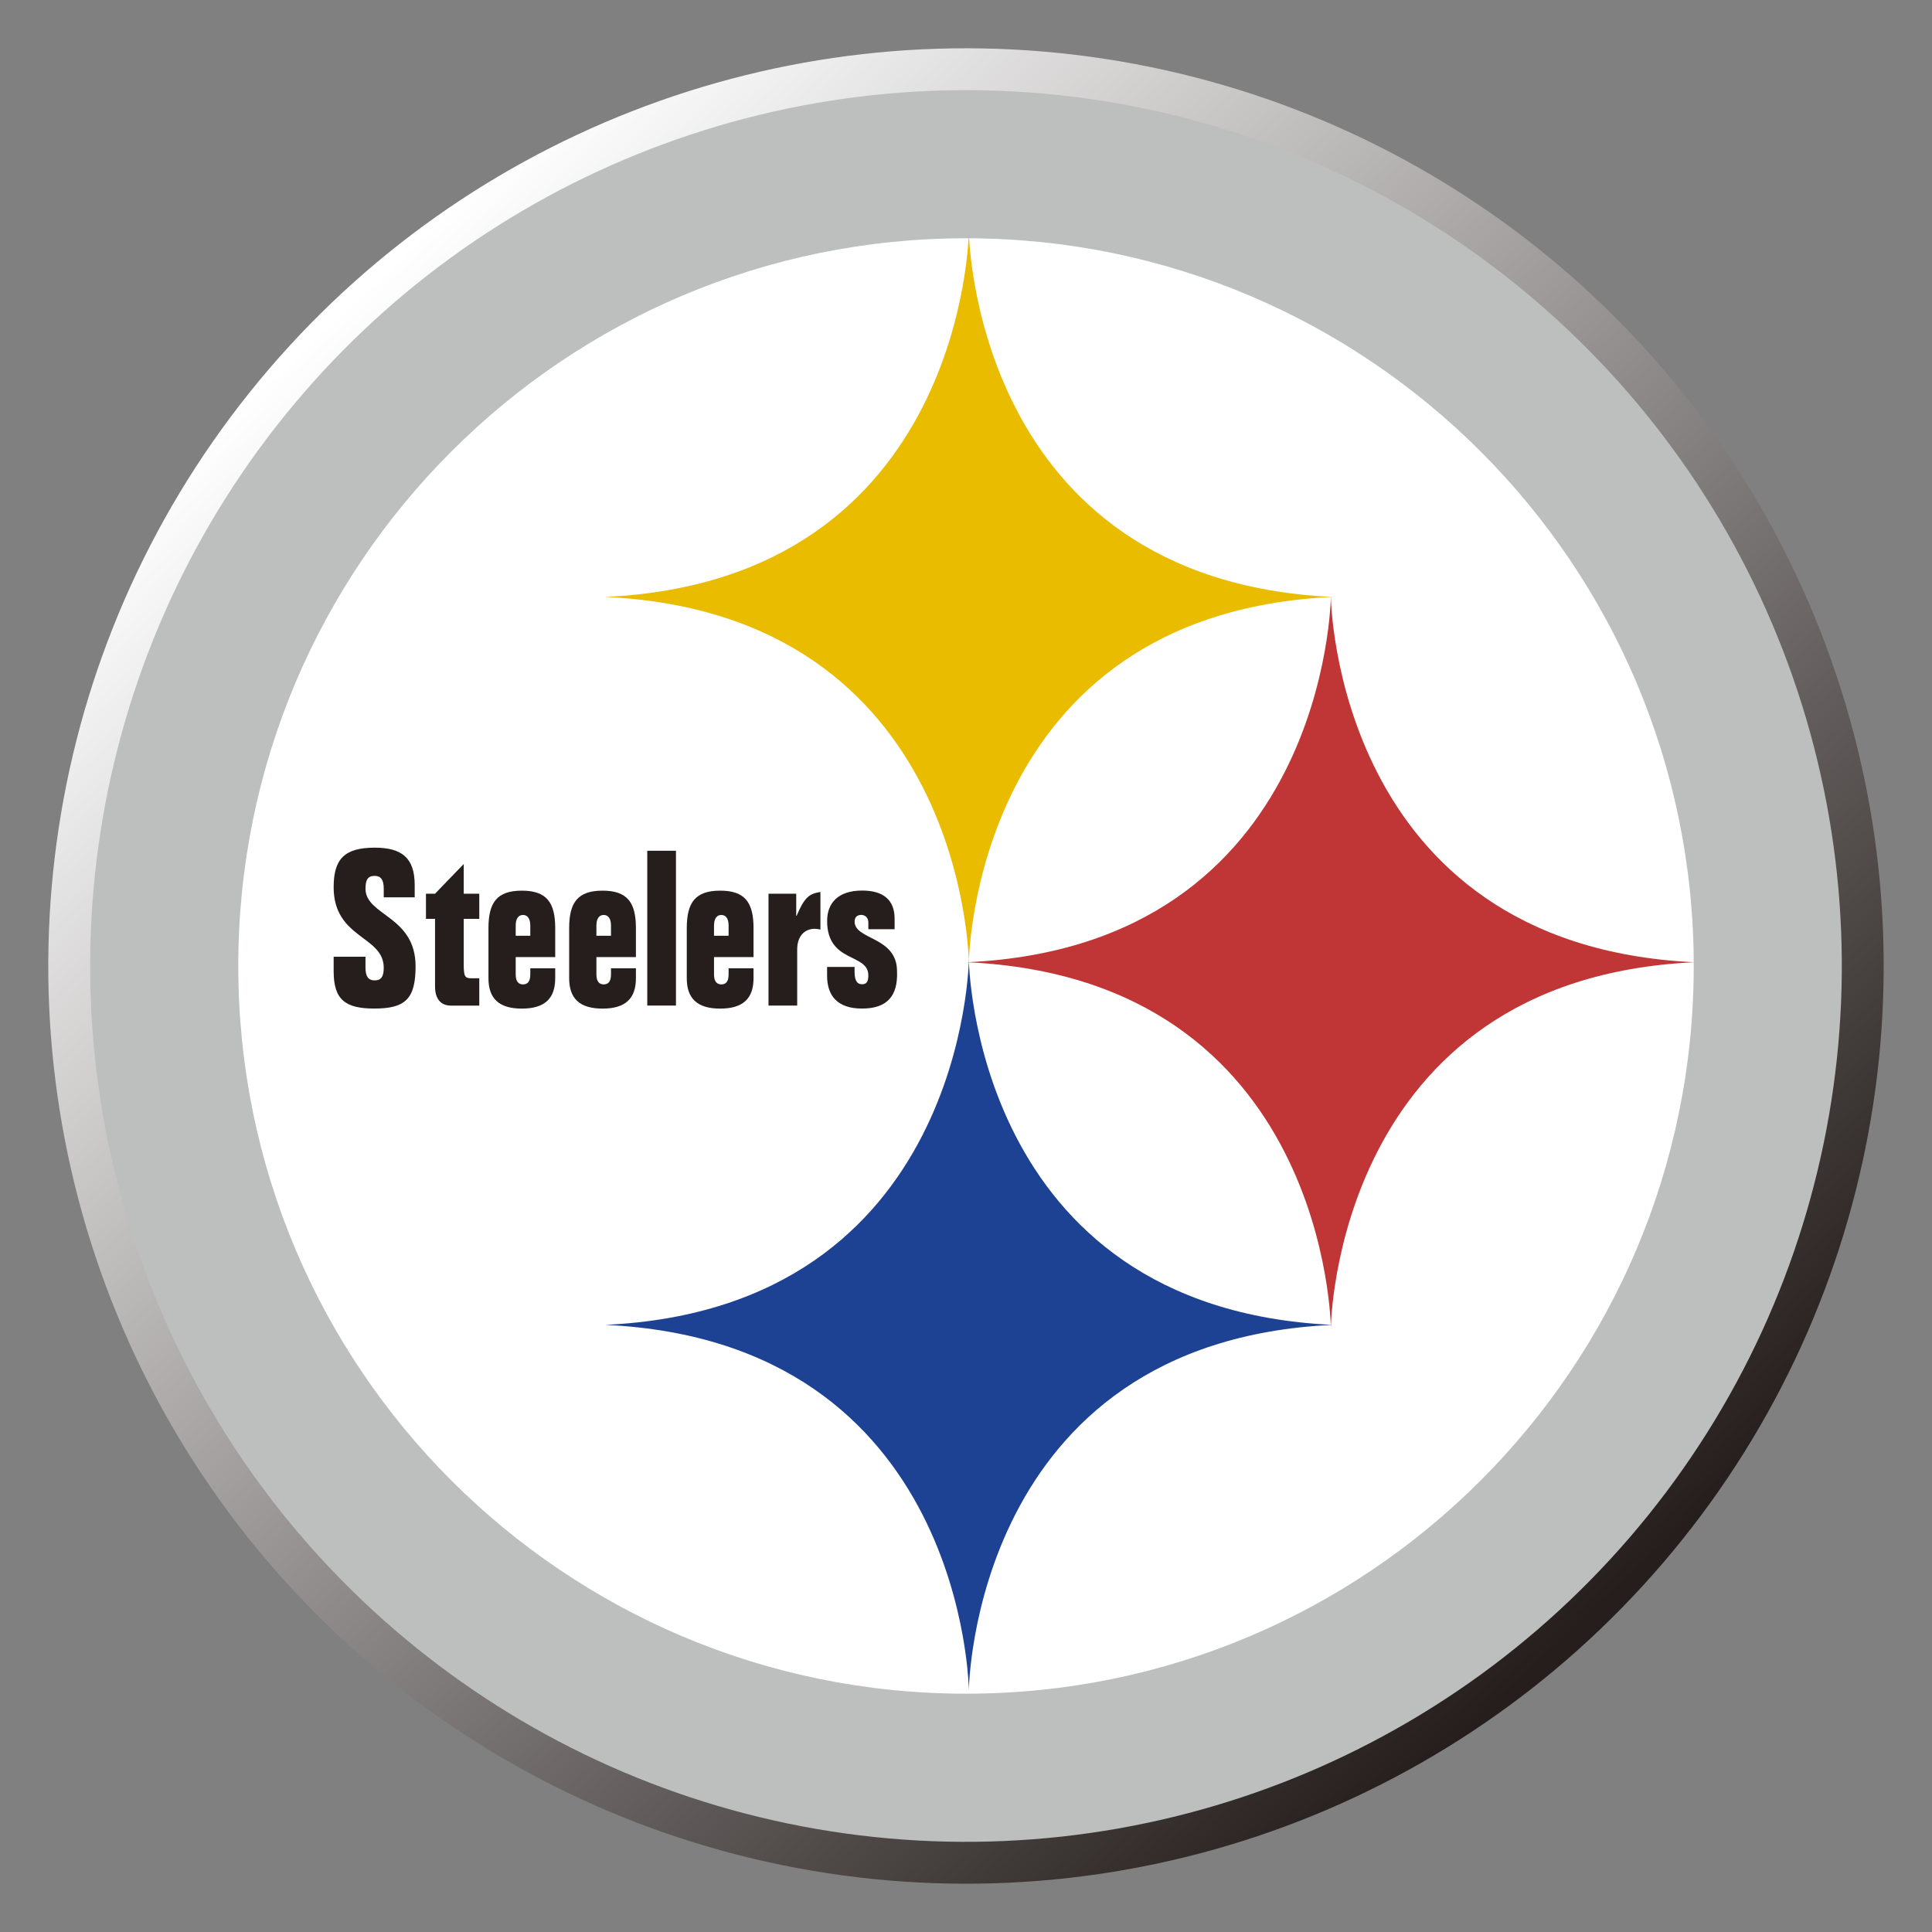 <?xml version="1.0" encoding="UTF-8"?>
<svg id="Capa_1" data-name="Capa 1" xmlns="http://www.w3.org/2000/svg" xmlns:xlink="http://www.w3.org/1999/xlink" viewBox="0 0 40 40">
  <rect x="0" y="0" width="40" height="40" fill="#808080" stroke="none"/>
  <defs>
    <style>
      .cls-1 {
        fill: none;
      }

      .cls-2 {
        fill: url(#linear-gradient);
      }

      .cls-3 {
        fill: #eabc00;
      }

      .cls-4 {
        fill: #fff;
      }

      .cls-5 {
        fill: #bdbebe;
      }

      .cls-6 {
        fill: #c03535;
      }

      .cls-7 {
        fill: #251e1c;
      }

      .cls-8 {
        fill: #1d4293;
      }
    </style>
    <linearGradient id="linear-gradient" x1="7.17" y1="6.335" x2="32.77" y2="33.601" gradientTransform="translate(36.759 -2.785) rotate(81.336)" gradientUnits="userSpaceOnUse">
      <stop offset="0" stop-color="#fff"/>
      <stop offset="1" stop-color="#251e1c"/>
    </linearGradient>
  </defs>
  <g>
    <circle class="cls-2" cx="20" cy="20" r="19" transform="translate(-2.785 36.759) rotate(-81.336)"/>
    <circle class="cls-5" cx="20" cy="20" r="18.133" transform="translate(-2.842 36.681) rotate(-81.14)"/>
    <path class="cls-4" d="M35.067,20c0,8.321-6.746,15.066-15.067,15.066s-15.067-6.745-15.067-15.066S11.679,4.933,20,4.933s15.067,6.746,15.067,15.067Z"/>
    <path class="cls-8" d="M12.533,27.43c7.459-.35,7.526-7.571,7.526-7.571,0,0,.067,7.22,7.526,7.571-7.459,.35-7.526,7.57-7.526,7.57,0,0-.067-7.22-7.526-7.57Z"/>
    <path class="cls-3" d="M12.533,12.359c7.459-.35,7.526-7.571,7.526-7.571,0,0,.067,7.22,7.526,7.571-7.459,.35-7.526,7.571-7.526,7.571,0,0-.067-7.22-7.526-7.571Z"/>
    <path class="cls-6" d="M20.028,19.922c7.459-.35,7.526-7.571,7.526-7.571,0,0,.067,7.22,7.526,7.571-7.459,.35-7.526,7.57-7.526,7.57,0,0-.067-7.22-7.526-7.57Z"/>
    <path class="cls-7" d="M7.945,18.579v-.18c0-.184-.059-.265-.189-.265-.135,0-.189,.076-.189,.265,0,.561,1.037,.561,1.037,1.607,0,.669-.207,.875-.852,.875-.6,0-.844-.179-.844-.772v-.301h.659v.225c0,.184,.059,.265,.189,.265,.135,0,.189-.076,.189-.265-.004-.664-1.037-.597-1.037-1.666,0-.575,.217-.817,.848-.817,.559,0,.83,.206,.83,.777v.251h-.641Z"/>
    <path class="cls-7" d="M9.601,17.888v.615h.322v.521h-.322v.943c0,.251,.025,.287,.159,.287h.163v.566h-.586c-.222,0-.33-.153-.33-.395v-1.401h-.188v-.521h.188l.594-.615Z"/>
    <path class="cls-7" d="M10.677,19.374v-.211c0-.148,.06-.22,.151-.22,.091,0,.151,.072,.151,.22v.211h-.302Zm.818,.44v-.597c0-.53-.175-.777-.691-.777s-.691,.247-.691,.777v1.037c0,.413,.211,.628,.691,.628s.691-.215,.691-.628v-.206h-.516v.126c0,.153-.06,.207-.151,.207-.087,0-.151-.054-.151-.207v-.359h.818Z"/>
    <path class="cls-7" d="M12.348,19.374v-.211c0-.148,.06-.22,.151-.22s.151,.072,.151,.22v.211h-.302Zm.818,.44v-.597c0-.53-.175-.777-.691-.777-.516,0-.691,.247-.691,.777v1.037c0,.413,.211,.628,.691,.628,.481,0,.691-.215,.691-.628v-.206h-.516v.126c0,.153-.06,.207-.151,.207-.087,0-.151-.054-.151-.207v-.359h.818Z"/>
    <path class="cls-7" d="M14.783,19.374v-.211c0-.148,.06-.22,.151-.22s.151,.072,.151,.22v.211h-.302Zm.818,.44v-.597c0-.53-.175-.777-.691-.777s-.691,.247-.691,.777v1.037c0,.413,.211,.628,.691,.628s.691-.215,.691-.628v-.206h-.516v.126c0,.153-.06,.207-.151,.207-.087,0-.151-.054-.151-.207v-.359h.818Z"/>
    <path class="cls-7" d="M13.995,17.614v3.205h-.594v-3.205h.594Z"/>
    <path class="cls-7" d="M15.912,18.503h.573v.458h.008c.163-.386,.263-.458,.493-.494v.777h-.008c-.038-.009-.075-.014-.113-.014-.201,0-.36,.148-.36,.426v1.163h-.594v-2.316Z"/>
    <path class="cls-7" d="M17.978,19.239v-.144c0-.094-.067-.153-.146-.153-.092,0-.138,.054-.138,.139,0,.382,.878,.305,.878,1.028,.021,.512-.205,.772-.724,.772-.506,0-.724-.26-.724-.682v-.18h.569v.099c0,.202,.063,.26,.155,.26,.092,0,.13-.054,.13-.184,0-.467-.853-.247-.853-1.127,0-.373,.23-.629,.724-.629,.439,0,.673,.193,.673,.584v.216h-.544Z"/>
  </g>
  <rect class="cls-1" width="40" height="40"/>
</svg>